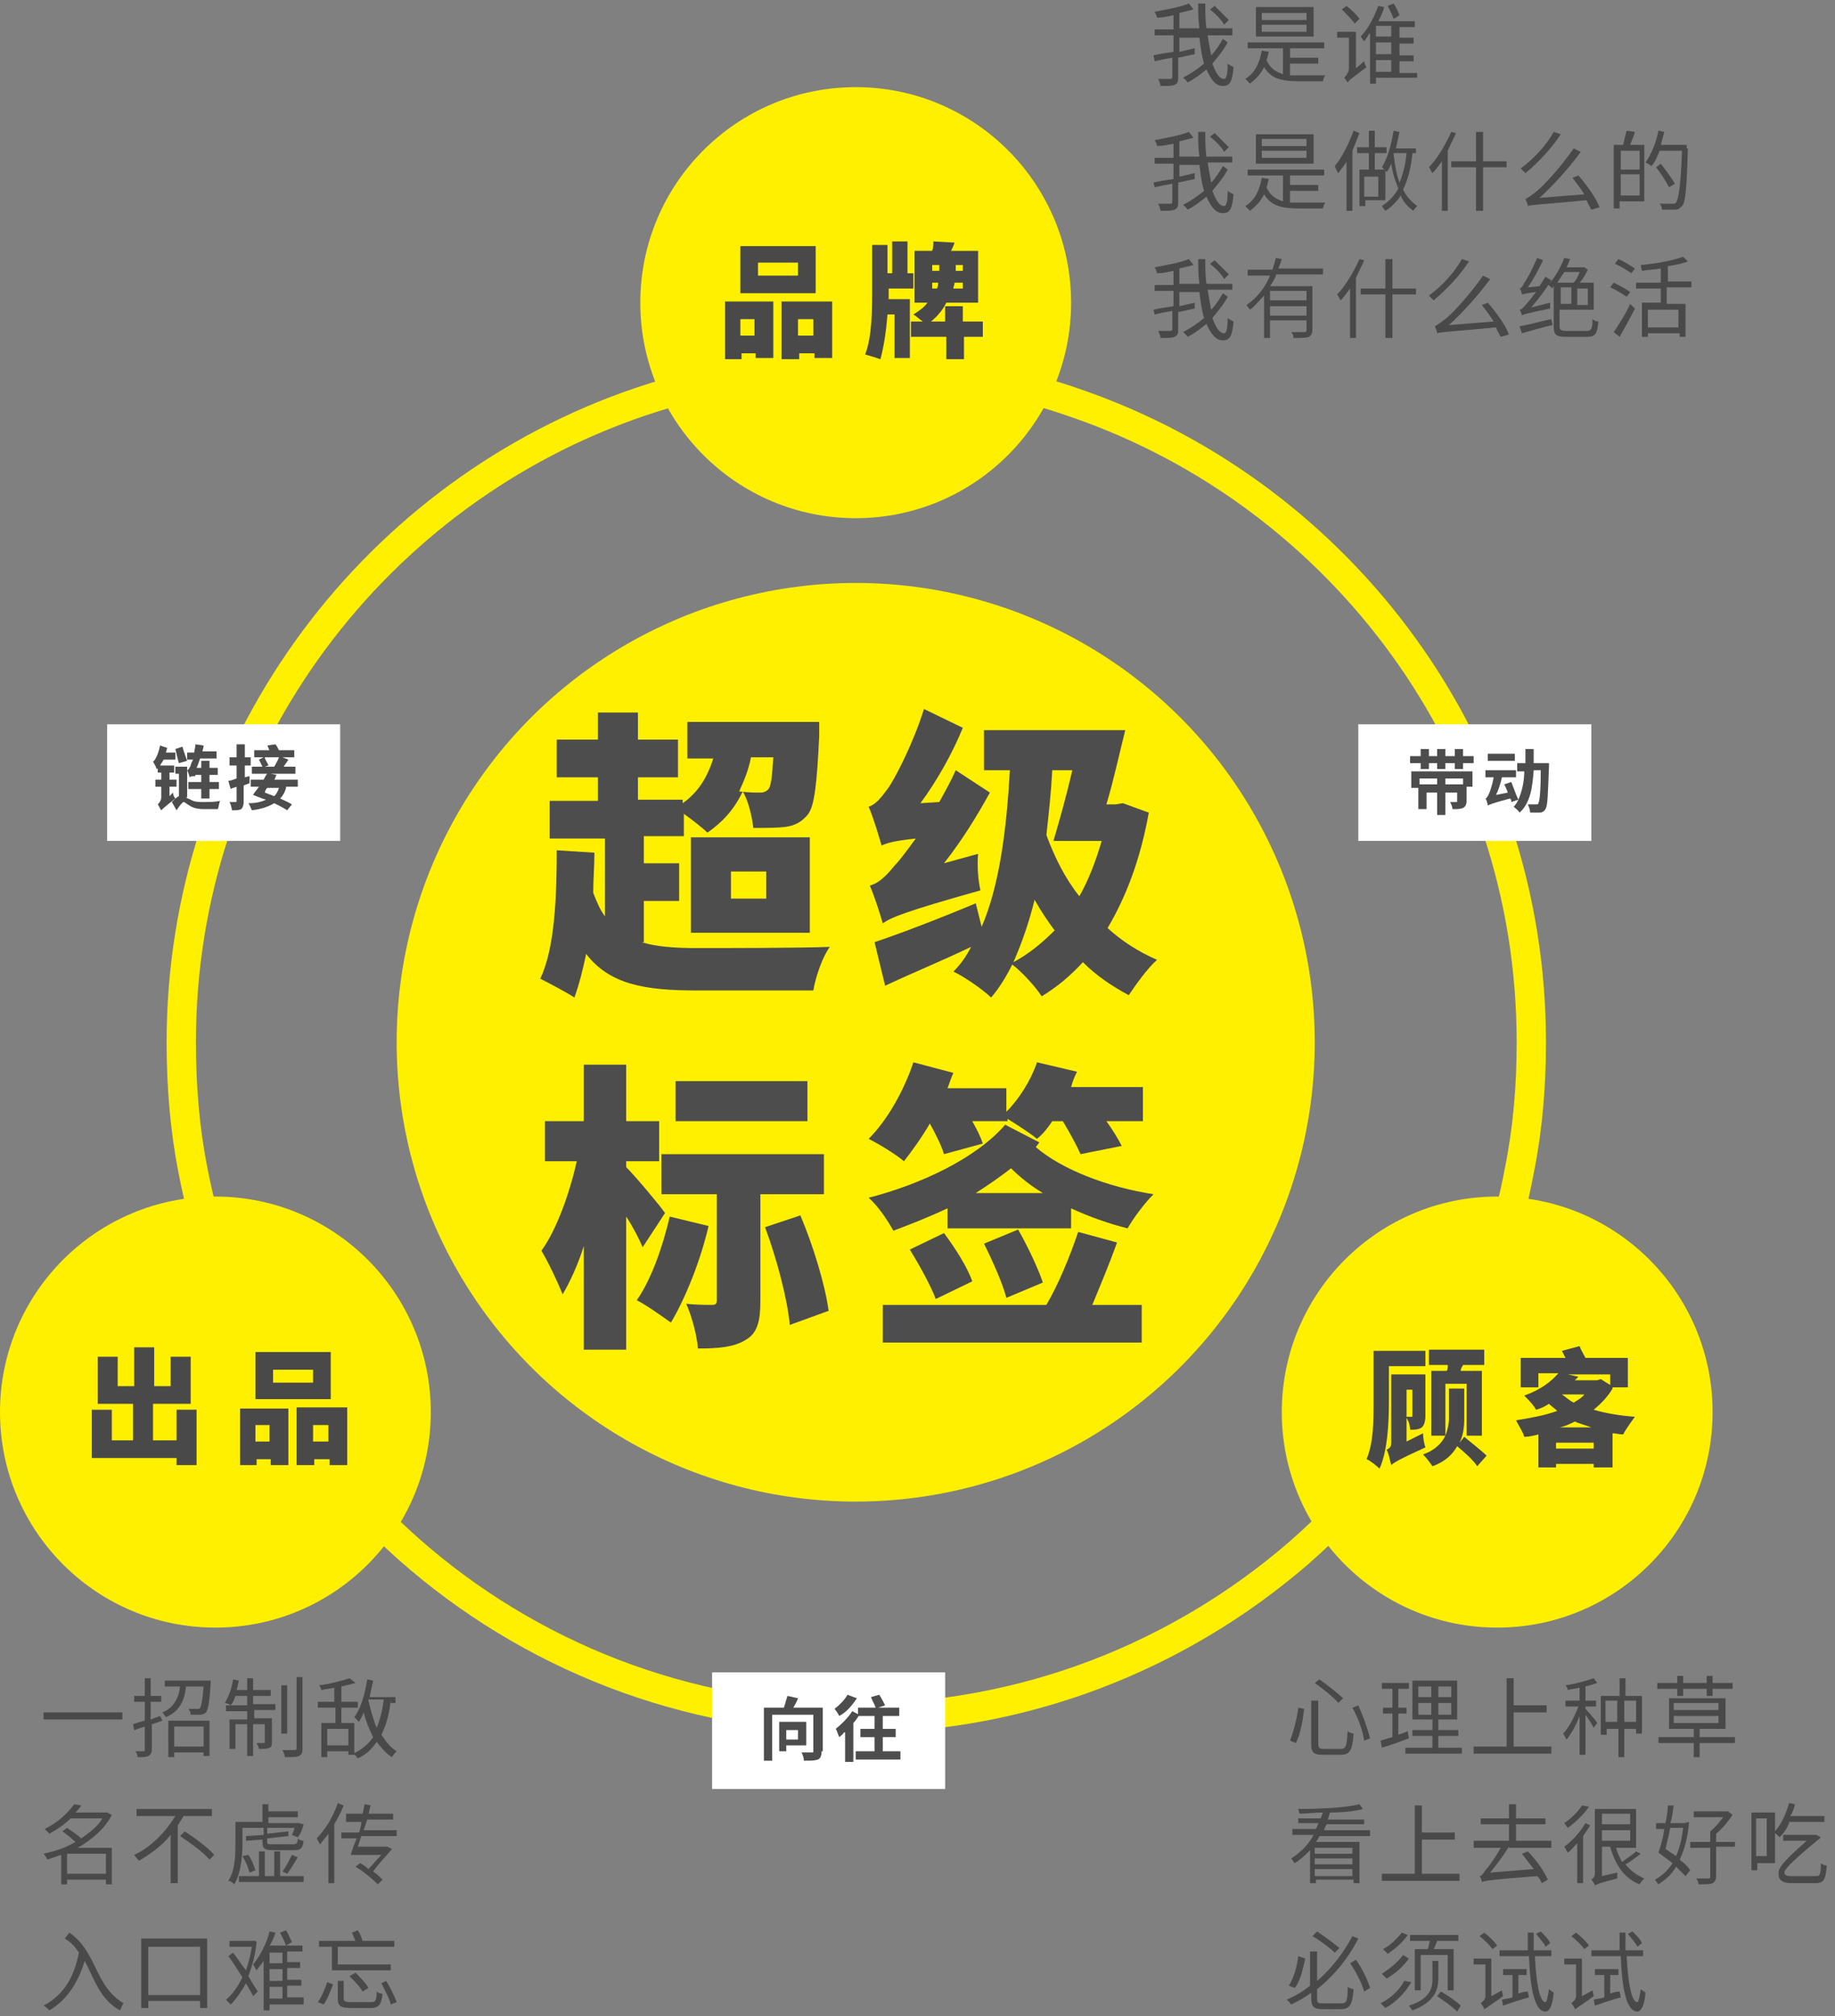 <?xml version="1.0" encoding="utf-8"?>
<!-- Generator: Adobe Illustrator 22.1.0, SVG Export Plug-In . SVG Version: 6.00 Build 0)  -->
<svg version="1.1" id="图层_1" xmlns="http://www.w3.org/2000/svg" xmlns:xlink="http://www.w3.org/1999/xlink" x="0px" y="0px"
	 viewBox="0 0 155.9 171.2" style="enable-background:new 0 0 155.9 171.2;" xml:space="preserve">
<rect x="0" y="0" width="155.9" height="171.2" fill="#808080" stroke="none"/>
<style type="text/css">
	.st0{fill:none;stroke:#565656;stroke-width:5.147;stroke-miterlimit:10;}
	.st1{fill:#565656;}
	.st2{fill:#DD5F0A;}
	.st3{fill:#FFF000;stroke:#DD5F0A;stroke-width:4.737;stroke-miterlimit:10;}
	.st4{fill:#FFF000;stroke:#FFF000;stroke-width:0.947;stroke-miterlimit:10;}
	.st5{fill:none;stroke:#E2E233;stroke-width:3.778;stroke-miterlimit:10;}
	.st6{fill:#E2E233;}
	.st7{fill:none;}
	.st8{fill:#FFF000;}
	.st9{fill:none;stroke:#595959;stroke-width:1.5;stroke-miterlimit:10;}
	.st10{opacity:0.3;}
	.st11{opacity:0.2;clip-path:url(#SVGID_2_);}
	.st12{fill:none;stroke:#919191;stroke-width:0.92;stroke-miterlimit:10;}
	.st13{fill:none;stroke:#919191;stroke-miterlimit:10;}
	.st14{fill:none;stroke:#2B2B2B;stroke-width:1.127;stroke-miterlimit:10;}
	.st15{fill:#EFEFEF;}
	.st16{fill:#4D4D4D;}
	.st17{fill:none;stroke:#2B2B2B;stroke-width:1.22;stroke-miterlimit:10;}
	.st18{fill:none;stroke:#BF552B;stroke-width:3.25;stroke-miterlimit:10;}
	.st19{fill:none;stroke:#FFF000;stroke-width:2.489;stroke-miterlimit:10;}
	.st20{fill:#FFFFFF;}
	.st21{fill:#494949;}
	.st22{clip-path:url(#SVGID_14_);}
	.st23{clip-path:url(#SVGID_16_);}
	.st24{clip-path:url(#SVGID_18_);}
	.st25{clip-path:url(#SVGID_20_);}
	.st26{clip-path:url(#SVGID_22_);}
	.st27{clip-path:url(#SVGID_24_);}
	.st28{fill:none;stroke:#BF552B;stroke-width:6.75;stroke-miterlimit:10;}
	.st29{fill:none;stroke:#FFF000;stroke-width:5.169;stroke-miterlimit:10;}
	.st30{fill:#3D3D3D;}
	.st31{opacity:0.2;clip-path:url(#SVGID_28_);}
	.st32{opacity:0.2;clip-path:url(#SVGID_30_);}
	.st33{clip-path:url(#SVGID_32_);}
	.st34{fill:none;stroke:#4D4D4D;stroke-width:10;stroke-miterlimit:10;}
	.st35{fill:none;stroke:#DD5F0A;stroke-width:1.5;stroke-miterlimit:10;}
	.st36{opacity:0.5;}
	.st37{fill:none;stroke:#DD5F0A;stroke-width:2;stroke-miterlimit:10;stroke-dasharray:2;}
	.st38{opacity:0.2;clip-path:url(#SVGID_46_);}
	.st39{clip-path:url(#SVGID_48_);}
	.st40{clip-path:url(#SVGID_50_);}
	.st41{clip-path:url(#SVGID_52_);}
	.st42{clip-path:url(#SVGID_54_);}
	.st43{clip-path:url(#SVGID_56_);}
	.st44{clip-path:url(#SVGID_58_);}
	.st45{clip-path:url(#SVGID_60_);}
</style>
<g id="箭头_7">
</g>
<g id="删除_-_灰色">
</g>
<g>
	<circle class="st8" cx="72.7" cy="88.5" r="39"/>
</g>
<g>
	<path class="st19" d="M21.4,114.1c-2.3-4.6-4-9.5-5-14.7c-0.7-3.5-1-7.2-1-10.9c0-24.8,15.8-46,37.9-54c6.1-2.2,12.6-3.4,19.5-3.4"
		/>
	<path class="st19" d="M123.8,114.7c-3.4,6.6-8,12.4-13.5,17.2c-10.1,8.7-23.2,14-37.6,14c-14.5,0-27.8-5.4-37.9-14.3
		c-3.4-3-6.5-6.5-9.1-10.2"/>
	<path class="st19" d="M72.7,31.1c6.6,0,13,1.1,18.9,3.2c22.4,7.8,38.5,29.1,38.5,54.2c0,3.7-0.3,7.3-1,10.8
		c-1,5.4-2.8,10.6-5.3,15.4"/>
</g>
<g>
	<circle class="st8" cx="72.7" cy="25.7" r="18.3"/>
</g>
<g>
	<path class="st21" d="M61.5,25.6h4.2v4.8h-1.5V30h-1.2v0.5h-1.4V25.6z M69.3,24.9h-6.4v-4h6.4V24.9z M62.9,27.1v1.4h1.2v-1.4H62.9z
		 M67.8,22.3h-3.4v1.1h3.4V22.3z M70.7,25.6v4.8h-1.5V30h-1.3v0.5h-1.5v-4.9H70.7z M69.1,28.5v-1.4h-1.3v1.4H69.1z"/>
	<path class="st21" d="M75.5,24.6c0,0.3,0,0.5,0,0.8h1.8v5H76v-3.7h-0.6c-0.1,1.3-0.3,2.7-0.6,3.8c-0.3-0.1-0.9-0.3-1.3-0.4
		c0.6-1.5,0.6-4,0.6-5.4v-3.9h1.3v2.4h0.4v-2.7h1.3v2.7h0.5v1.3h-2.1V24.6z M83.6,28.6h-1.7v1.9h-1.5v-1.9h-3v-1.3h1
		c-0.3-0.2-0.6-0.5-0.8-0.6c0.5-0.3,0.9-0.6,1.2-1h-1.1v-4.4h1.5c0.1-0.3,0.1-0.6,0.1-0.8l1.8,0.1c-0.1,0.3-0.2,0.5-0.3,0.7h2.3v4.4
		h-2.7c-0.3,0.6-0.7,1.1-1.3,1.6h1.2V26h1.5v1.3h1.7V28.6z M79.2,23h0.6v-0.1v-0.4h-0.6V23z M79.6,24.5c0.1-0.2,0.1-0.3,0.1-0.5
		h-0.5v0.5H79.6z M81.8,24h-0.7c0,0.2-0.1,0.3-0.1,0.5h0.8V24z M81.8,22.5h-0.6v0.5v0h0.6V22.5z"/>
</g>
<g>
	<g>
		<circle class="st8" cx="127.2" cy="119.9" r="18.3"/>
	</g>
	<g>
		<path class="st21" d="M118,119c0,1.7-0.1,4.2-0.8,5.7c-0.2-0.2-0.8-0.7-1.1-0.8c0.6-1.4,0.6-3.3,0.6-4.9v-4.3h4.4v1.3H118V119z
			 M120.9,121.7c0,0.4,0.1,0.9,0.2,1.2c-2.2,1-2.7,1.3-2.9,1.5c-0.1-0.3-0.2-1-0.4-1.3c0.2-0.1,0.4-0.2,0.4-0.6v-5.8h2.9v3.5
			c0,0.5-0.1,0.8-0.3,1c-0.3,0.2-0.6,0.2-1,0.2c0-0.3-0.1-0.7-0.3-1v2L120.9,121.7z M119.5,118v2.3h0.4c0.1,0,0.1,0,0.1-0.1V118
			H119.5z M124.4,122c0.6,0.5,1.5,1.2,1.9,1.6l-0.8,0.9c-0.3-0.5-1.1-1.2-1.7-1.7c-0.4,0.7-1,1.3-2.1,1.7c-0.2-0.3-0.5-0.7-0.8-1
			c1.1-0.4,1.6-1,1.9-1.6h-1.2v-5.5h1.3c0.1-0.1,0.1-0.3,0.1-0.5h-1.6v-1.3h4.7v1.3h-1.8c-0.1,0.2-0.2,0.3-0.2,0.5h1.8v5.5h-1.3
			v-4.4h-1.8v4.4c0.2-0.5,0.3-1,0.3-1.5v-2.5h1.3v2.6c0,0.7-0.1,1.4-0.4,2L124.4,122z"/>
		<path class="st21" d="M137,117.9c-0.4,0.7-1,1.3-1.6,1.8c1,0.3,2.2,0.5,3.5,0.6c-0.3,0.4-0.8,1.1-1,1.5c-0.3,0-0.6-0.1-0.9-0.1
			v2.9h-1.6v-0.3h-3.2v0.3h-1.5v-2.8c-0.4,0.1-0.8,0.2-1.2,0.2c-0.1-0.4-0.5-1-0.7-1.4c1.2-0.2,2.4-0.4,3.5-0.8
			c-0.2-0.2-0.5-0.4-0.7-0.6c-0.3,0.2-0.7,0.4-1.1,0.5c-0.2-0.4-0.7-0.9-1-1.2c1.4-0.5,2.3-1.2,2.9-1.9h-1.7v1.2h-1.5v-2.5h3.8
			c-0.1-0.2-0.2-0.4-0.3-0.6l1.5-0.4c0.1,0.3,0.3,0.6,0.5,1h3.6v2.5H137z M135.4,123v-0.5h-3.2v0.5H135.4z M135.2,121.2
			c-0.5-0.2-1-0.3-1.4-0.5c-0.4,0.2-0.8,0.4-1.3,0.5H135.2z M132.7,118.4c0.3,0.2,0.6,0.5,1,0.7c0.3-0.2,0.7-0.4,0.9-0.7
			L132.7,118.4L132.7,118.4z M133.2,116.7l0.9,0.2c-0.1,0.1-0.2,0.2-0.3,0.3h1.9l0.3-0.1l0.8,0.5v-0.9H133.2z"/>
	</g>
</g>
<g>
	<circle class="st8" cx="18.3" cy="119.9" r="18.3"/>
	<g>
		<path class="st21" d="M16.7,119.7v4.7H15v-0.6H7.8v-4.1h1.7v2.6h1.8v-3.1h-3v-4H10v2.5h1.4v-3.3h1.7v3.3h1.4v-2.5h1.7v4h-3.2v3.1
			H15v-2.6H16.7z"/>
		<path class="st21" d="M20.3,119.6h4.2v4.8h-1.5v-0.5h-1.2v0.5h-1.4V119.6z M28.1,118.8h-6.4v-4h6.4V118.8z M21.7,121v1.4h1.2V121
			H21.7z M26.6,116.3h-3.4v1.1h3.4V116.3z M29.5,119.6v4.8h-1.5v-0.5h-1.3v0.5h-1.5v-4.9H29.5z M27.9,122.5V121h-1.3v1.4H27.9z"/>
	</g>
</g>
<g>
	<rect x="60.5" y="142" class="st20" width="19.8" height="9.9"/>
	<g>
		<g>
			<path class="st16" d="M69.8,148.7c0,0.4-0.1,0.6-0.3,0.7c-0.3,0.1-0.6,0.1-1.2,0.1c0-0.2-0.1-0.5-0.2-0.7c0.3,0,0.7,0,0.9,0
				c0.1,0,0.1,0,0.1-0.1v-3.1h-3.5v3.9h-0.7V145h1.7c0.1-0.3,0.2-0.7,0.3-1l0.9,0.2c-0.1,0.3-0.3,0.6-0.4,0.8h2.5V148.7z
				 M66.8,148.3v0.4h-0.6v-2.5h2.3v2H66.8z M66.8,146.9v0.8h1v-0.8H66.8z"/>
			<path class="st16" d="M71.7,147.1c-0.1,0.2-0.3,0.3-0.4,0.4c-0.1-0.2-0.2-0.6-0.3-0.7c0.5-0.4,1.1-1,1.4-1.5l0.6,0.3
				c-0.1,0.2-0.3,0.5-0.5,0.7v3.3h-0.7V147.1z M72.8,144.2c-0.4,0.6-0.9,1.2-1.5,1.5c-0.1-0.2-0.3-0.5-0.4-0.6
				c0.4-0.3,0.9-0.8,1.1-1.2L72.8,144.2z M76.5,148.7v0.7h-3.8v-0.7h1.6v-1.2h-1.2v-0.7h1.2v-1.1h-1.4v-0.7h1.5
				c-0.1-0.3-0.3-0.6-0.4-0.9l0.7-0.2c0.2,0.3,0.4,0.7,0.5,0.9l-0.6,0.2h1.8v0.7H75v1.1h1.1v0.7H75v1.2H76.5z"/>
		</g>
	</g>
</g>
<g>
	<rect x="115.4" y="61.5" class="st20" width="19.8" height="9.9"/>
	<g>
		<g>
			<path class="st16" d="M125.2,64.2v0.6h-0.9v0.5h-0.7v-0.5h-0.8v0.5h-0.7v-0.5h-0.7v0.5h-0.7v-0.5h-0.9v-0.6h0.9v-0.6h0.7v0.6h0.7
				v-0.6h0.7v0.6h0.8v-0.6h0.7v0.6H125.2z M119.9,65.5h5.2v1.3h-0.5V68c0,0.3-0.1,0.5-0.3,0.6c-0.2,0.1-0.5,0.1-0.9,0.1
				c0-0.2-0.1-0.4-0.2-0.6c0.2,0,0.5,0,0.5,0c0.1,0,0.1,0,0.1-0.1v-0.7h-1v1.9h-0.7v-1.9h-0.9v1.4h-0.7v-1.8h-0.6V65.5z M120.6,66.1
				v0.5h1.5v-0.5H120.6z M124.3,66.1h-1.5v0.5h1.5V66.1z"/>
			<path class="st16" d="M131.6,64.8c0,0,0,0.2,0,0.3c-0.1,2.4-0.1,3.3-0.3,3.6c-0.1,0.2-0.3,0.3-0.5,0.3c-0.2,0-0.5,0-0.8,0
				c0-0.2-0.1-0.5-0.2-0.7c0.3,0,0.5,0,0.7,0c0.1,0,0.2,0,0.2-0.1c0.1-0.2,0.2-0.9,0.2-2.8h-0.6c-0.1,1.5-0.3,2.8-1.2,3.6
				c-0.1-0.2-0.4-0.4-0.5-0.5c0.2-0.2,0.3-0.4,0.4-0.6l-0.6,0.2c0-0.1,0-0.2-0.1-0.3c-1.5,0.4-1.7,0.5-1.9,0.6
				c0-0.1-0.1-0.5-0.2-0.6c0.1,0,0.2-0.2,0.3-0.4c0.1-0.2,0.3-0.8,0.4-1.4h-0.7v-0.6h2.6V66h-1.2c-0.1,0.5-0.3,1.1-0.5,1.5l1-0.2
				c-0.1-0.3-0.2-0.5-0.3-0.7l0.6-0.2c0.2,0.5,0.4,1.1,0.6,1.5c0.3-0.7,0.5-1.5,0.5-2.4h-0.6v-0.7h0.7c0-0.4,0-0.8,0-1.2h0.7
				c0,0.4,0,0.8,0,1.2H131.6z M128.7,64.6h-2.3V64h2.3V64.6z"/>
		</g>
	</g>
</g>
<g>
	<rect x="9.1" y="61.5" class="st20" width="19.8" height="9.9"/>
	<g>
		<g>
			<path class="st16" d="M14.7,67.3c0,0.2,0.1,0.4,0.2,0.5c-0.9,0.7-1.1,0.9-1.2,1l0,0c0,0,0,0,0,0c-0.1-0.1-0.2-0.4-0.3-0.5
				c0.1-0.1,0.3-0.3,0.3-0.6v-0.9h-0.5v-0.6h0.5v-0.6h-0.3v-0.4c0,0.1-0.1,0.1-0.1,0.1c0-0.1-0.2-0.5-0.3-0.6
				c0.3-0.3,0.5-0.9,0.6-1.4l0.6,0.2c0,0.1-0.1,0.3-0.1,0.4h0.8v0.6h-1c-0.1,0.2-0.2,0.3-0.3,0.5h1.2v0.6h-0.4v0.6h0.6v0.6h-0.6v0.8
				L14.7,67.3z M15.8,67.7c0.1,0.1,0.2,0.1,0.4,0.2c0.3,0.2,0.7,0.2,1.1,0.2c0.4,0,1,0,1.4-0.1c-0.1,0.2-0.1,0.5-0.2,0.7
				c-0.3,0-0.8,0-1.2,0c-0.5,0-0.9-0.1-1.2-0.3c-0.2-0.1-0.4-0.3-0.5-0.3c-0.1,0-0.4,0.4-0.6,0.7l-0.4-0.7c0.2-0.2,0.4-0.4,0.6-0.5
				v-1.9h-0.3v-0.6h1V67.7z M15.2,64.8c-0.1-0.3-0.2-0.8-0.3-1.2l0.6-0.2c0.1,0.4,0.3,0.9,0.4,1.2L15.2,64.8z M16.6,65.9
				c-0.2,0-0.4,0-0.5,0.1c0-0.1-0.1-0.4-0.2-0.6c0.1,0,0.2-0.2,0.3-0.4c0-0.1,0.1-0.3,0.2-0.5h-0.5v-0.6h0.6c0-0.2,0.1-0.4,0.1-0.7
				l0.7,0.1c0,0.2-0.1,0.4-0.1,0.5h1.2v0.6H17c-0.1,0.3-0.2,0.6-0.3,0.8h0.4v-0.6h0.7v0.6h0.7v0.6h-0.7v0.6h0.8v0.6h-0.8v0.8h-0.7
				v-0.8h-1.1v-0.6h1.1v-0.6H16.6z"/>
			<path class="st16" d="M21.2,66.5c-0.2,0.1-0.3,0.1-0.5,0.2v1.4c0,0.3-0.1,0.5-0.2,0.6c-0.2,0.1-0.4,0.1-0.8,0.1
				c0-0.2-0.1-0.5-0.2-0.7c0.2,0,0.4,0,0.5,0c0.1,0,0.1,0,0.1-0.1v-1.2c-0.2,0.1-0.4,0.1-0.5,0.2l-0.2-0.7c0.2,0,0.4-0.1,0.7-0.2
				v-1.1h-0.6v-0.7h0.6v-1.1h0.7v1.1h0.5v0.7h-0.5V66l0.4-0.1L21.2,66.5z M24.3,66.9c-0.1,0.4-0.3,0.7-0.5,0.9
				c0.4,0.2,0.7,0.3,1,0.5l-0.4,0.5c-0.3-0.2-0.7-0.4-1.1-0.6c-0.5,0.3-1.1,0.5-1.9,0.6c-0.1-0.2-0.2-0.5-0.3-0.6
				c0.6,0,1.1-0.1,1.5-0.3c-0.4-0.1-0.8-0.3-1.1-0.4c0.1-0.2,0.3-0.4,0.5-0.7h-0.7v-0.6h1.1c0.1-0.2,0.2-0.4,0.3-0.5h-1.3v-0.6h0.9
				c-0.1-0.2-0.2-0.4-0.3-0.6l0.4-0.2h-0.8v-0.6h1.3c-0.1-0.1-0.1-0.3-0.2-0.4l0.7-0.1c0.1,0.1,0.2,0.3,0.3,0.5h1.3v0.6h-1l0.5,0.2
				c-0.1,0.2-0.3,0.4-0.4,0.6h1v0.6h-2.1l0.5,0.1c-0.1,0.1-0.1,0.3-0.2,0.4h2v0.6H24.3z M22.5,64.4c0.1,0.2,0.3,0.5,0.3,0.6
				l-0.3,0.1h0.8c0.1-0.2,0.3-0.5,0.4-0.8H22.5z M22.7,66.9c-0.1,0.1-0.2,0.3-0.2,0.4c0.3,0.1,0.5,0.2,0.8,0.3
				c0.2-0.2,0.3-0.4,0.4-0.7H22.7z"/>
		</g>
	</g>
</g>
<g>
	<g>
		<path class="st16" d="M54.5,80c1.3,0.4,2.9,0.5,4.7,0.5c2.3,0,8.6,0,11.3-0.1c-0.6,0.8-1.2,2.5-1.4,3.7h-9.9
			c-4.4,0-7.4-0.5-9.4-3.1c-0.3,1.4-0.6,2.6-1,3.7c-0.6-0.4-2.1-1.2-2.9-1.6c1.2-2.5,1.4-6.7,1.4-10.9l3.2,0.2
			c0,1.2-0.1,2.3-0.1,3.4c0.3,0.8,0.6,1.5,1,2v-6.6h-4.7v-3.2h4.1V66h-3.5v-3.2h3.5v-2.3h3.4v2.3h3.4V66h-3.4v1.9h3.8v0.3
			c1.3-0.9,2.1-2.2,2.6-3.8h-2.2v-3.1h11.2c0,0,0,0.8,0,1.2c-0.2,4.1-0.4,6-1,6.7c-0.5,0.6-1.1,0.9-1.8,1c-0.7,0.1-1.7,0.1-2.8,0.1
			c-0.1-0.9-0.4-2.3-0.9-3.1c-0.7,1.5-1.7,2.6-3,3.5c-0.4-0.4-1.3-1.1-2-1.6v1.9h-3.4v2.3h3v3.2h-3V80z M58.7,71.1h10.1v8.1H58.7
			V71.1z M62.1,76.3h3V74h-3V76.3z M63.8,64.3c-0.2,1.1-0.6,2-1,2.9c0.8,0.1,1.4,0.1,1.8,0.1c0.3,0,0.5-0.1,0.7-0.3
			c0.2-0.3,0.3-1,0.4-2.7H63.8z"/>
		<path class="st16" d="M83.1,72.5c-0.1,0.9,0,2.3,0.2,3.1c-6.4,1.8-7.6,2.3-8.3,2.8c-0.2-0.7-0.7-2.3-1.1-3.2
			c0.7-0.2,1.3-0.7,2.1-1.7c0.4-0.4,1-1.2,1.8-2.3c-1.9,0.2-2.5,0.4-2.9,0.6c-0.2-0.7-0.7-2.4-1.1-3.3c0.6-0.2,1-0.7,1.6-1.5
			c0.6-0.8,2.2-3.9,3.1-6.8l3.3,1.6c-0.9,2.2-2.2,4.5-3.6,6.4l1.6-0.1c0.5-0.9,1-1.8,1.4-2.7l2.9,1.9c-1.1,2-2.4,4.1-3.9,6
			L83.1,72.5z M97.6,69c-0.7,3.9-1.9,7.1-3.5,9.8c1.2,1.1,2.6,2,4.2,2.7c-0.8,0.7-1.8,2.1-2.4,3c-1.5-0.8-2.8-1.7-3.9-2.8
			c-1.1,1.2-2.2,2.1-3.5,2.9c-0.5-0.8-1.7-2.1-2.5-2.7c-0.5,1-1.1,2-1.8,2.8c-0.6-0.6-2.3-1.8-3.2-2.2c0.6-0.6,1.1-1.3,1.5-2.1
			c-2.5,1.2-5.2,2.3-7.3,3.3L74.3,80c2.1-0.7,5.5-2,8.6-3.3l0.5,2c1.5-3.5,2.1-8.1,2.4-13.3h-2.2V62h12c-0.5,2-1,4.3-1.6,6.3h0.8
			l0.6-0.1L97.6,69z M89.6,79c-0.6-0.8-1.2-1.7-1.7-2.6c-0.5,2-1.1,3.7-1.8,5.3C87.4,81,88.5,80.1,89.6,79z M89.4,65.4
			c-0.1,1.9-0.3,3.7-0.5,5.5c0.7,1.9,1.6,3.7,2.8,5.2c0.8-1.4,1.4-3,1.9-4.7h-4.1c0.5-1.7,1.1-3.8,1.6-6H89.4z"/>
		<path class="st16" d="M54.6,105.9c-0.3-0.7-0.8-1.7-1.4-2.6v11.3h-3.6v-8.8c-0.5,1.6-1.2,3.1-1.8,4.1c-0.4-1-1.2-2.7-1.8-3.7
			c1.3-1.8,2.4-4.9,3-7.6h-2.7v-3.4h3.3v-4.8h3.6v4.8h2.8v3.4h-2.8v0.5c0.8,0.8,2.9,3.3,3.3,3.9L54.6,105.9z M60.2,104.1
			c-0.7,3-2,6.2-3.2,8.2c-0.7-0.5-2.1-1.5-2.9-1.9c1.2-1.7,2.2-4.5,2.8-7.1L60.2,104.1z M64.6,101.3v9.1c0,1.7-0.2,2.8-1.3,3.4
			c-1,0.6-2.3,0.7-4,0.7c-0.1-1.1-0.5-2.7-1-3.8c0.8,0.1,1.8,0.1,2.2,0.1c0.3,0,0.4-0.1,0.4-0.4v-9h-4.7v-3.4H70v3.4H64.6z
			 M68.6,95.2H57.4v-3.4h11.2V95.2z M68,103.2c1.1,2.6,2.1,5.9,2.4,8.1l-3.3,1.2c-0.2-2.2-1.1-5.6-2.1-8.3L68,103.2z"/>
		<path class="st16" d="M80.2,98c-0.2-0.7-0.7-1.7-1.2-2.6c-0.7,1.2-1.5,2.3-2.2,3.2c-0.7-0.6-2.2-1.5-3-1.9c1.6-1.6,3-4.1,3.8-6.5
			l3.4,0.9c-0.2,0.4-0.3,0.8-0.5,1.3h5v2c1.1-1.1,2.1-2.7,2.6-4.2l3.4,0.8c-0.2,0.4-0.4,0.9-0.5,1.3h6.1v2.9h-3.1
			c0.5,0.7,1,1.5,1.3,2.1L91.8,98c-0.3-0.7-0.9-1.8-1.5-2.8h-0.9c-0.4,0.6-0.8,1.1-1.3,1.5c-0.6-0.5-1.7-1.2-2.5-1.7v0.2h-3
			c0.4,0.7,0.7,1.3,0.9,1.9L80.2,98z M88,97.4c2.2,1.9,6.1,3.4,10,4c-0.7,0.7-1.7,2-2.2,2.9c-1.6-0.4-3.3-1-4.8-1.7v1.7H80.5v-1.7
			c-1.5,0.7-3,1.3-4.6,1.9c-0.5-0.9-1.3-2.1-2.1-2.8c4.3-1.1,9.1-3.3,11.6-6.2l2.9,1.5L88,97.4z M94.9,105.5
			c-0.6,1.7-1.4,3.6-2.1,5.3H97v3.2H75v-3.2h13.9c1-1.7,2-4.1,2.7-6.2L94.9,105.5z M80.2,104.7c0.9,1.2,2,2.9,2.4,4.1l-3.1,1.5
			c-0.4-1.1-1.4-2.9-2.2-4.2L80.2,104.7z M88.6,101.3c-1-0.6-1.9-1.3-2.7-2.1c-0.9,0.7-1.9,1.4-3,2.1H88.6z M86.5,104.4
			c0.8,1.4,1.7,3.3,2.1,4.5l-3.1,1.3c-0.3-1.2-1.2-3.2-1.9-4.6L86.5,104.4z"/>
	</g>
</g>
<g>
	<g>
		<path class="st21" d="M104.3,3.6c-0.3,0.6-0.8,1.2-1.3,1.8c0.3,0.8,0.6,1.3,1,1.3c0.2,0,0.3-0.4,0.3-1.3c0.1,0.1,0.3,0.2,0.5,0.3
			c-0.1,1.2-0.3,1.6-0.9,1.6c-0.6,0-1-0.5-1.4-1.4c-0.5,0.4-1,0.8-1.6,1.1c-0.1-0.1-0.2-0.3-0.4-0.4c0.6-0.3,1.2-0.7,1.8-1.2
			c-0.2-0.6-0.3-1.4-0.4-2.2h-1.7v1.2c0.4-0.1,0.9-0.2,1.3-0.3l0,0.5c-0.5,0.1-0.9,0.2-1.4,0.3v1.7c0,0.4-0.1,0.5-0.3,0.6
			c-0.2,0.1-0.6,0.1-1.2,0.1c0-0.1-0.1-0.4-0.2-0.6c0.5,0,0.9,0,1,0c0.1,0,0.2,0,0.2-0.2V4.9c-0.6,0.1-1.1,0.2-1.5,0.3L98,4.7
			c0.4-0.1,1-0.2,1.7-0.3V3h-1.6V2.5h1.6V1.3c-0.5,0.1-0.9,0.2-1.4,0.2c0-0.1-0.1-0.3-0.2-0.5c1-0.2,2.2-0.4,2.9-0.7l0.4,0.5
			c-0.4,0.1-0.8,0.2-1.2,0.3v1.3h1.7c-0.1-0.7-0.1-1.4-0.1-2.1h0.6c0,0.7,0,1.5,0.1,2.1h2.2V3h-2.1c0.1,0.6,0.2,1.2,0.3,1.7
			c0.4-0.4,0.7-0.9,1-1.4L104.3,3.6z M104,2.1c-0.2-0.4-0.7-0.9-1.2-1.3l0.4-0.3c0.4,0.4,0.9,0.9,1.2,1.2L104,2.1z"/>
		<path class="st21" d="M109.5,6.4c0.3,0,0.6,0,0.9,0c0.3,0,1.8,0,2.2,0c-0.1,0.1-0.2,0.4-0.2,0.5h-2c-1.5,0-2.4-0.2-3-1.2
			c-0.3,0.6-0.7,1-1.2,1.4c-0.1-0.1-0.3-0.3-0.4-0.4c0.8-0.5,1.2-1.3,1.4-2.4l0.6,0.1c-0.1,0.3-0.1,0.5-0.2,0.7
			c0.3,0.7,0.8,1,1.4,1.2V4.1h-3V3.6h6.5v0.5h-2.9v0.8h2.4v0.5h-2.4V6.4z M111.6,3.1h-4.9V0.6h4.9V3.1z M111,1.1h-3.8v0.6h3.8V1.1z
			 M111,2.1h-3.8v0.6h3.8V2.1z"/>
		<path class="st21" d="M115.9,5.2c0,0.1,0.1,0.4,0.2,0.5c-1.3,1-1.5,1.1-1.6,1.3c-0.1-0.1-0.2-0.3-0.3-0.4c0.1-0.1,0.4-0.4,0.4-0.8
			V3.2h-1V2.7h1.6v3.1L115.9,5.2z M115.1,2c-0.2-0.3-0.7-0.8-1.1-1.2l0.4-0.3c0.4,0.3,0.9,0.8,1.1,1.1L115.1,2z M120.3,6.6h-3.4v0.5
			h-0.5V2.8c-0.2,0.2-0.3,0.5-0.5,0.7c-0.1-0.1-0.2-0.3-0.3-0.4c0.7-0.7,1.2-1.8,1.5-2.6l0.5,0.1c-0.1,0.4-0.3,0.8-0.5,1.2h3.1v0.5
			h-1.3v0.9h1.2v0.5h-1.2v1h1.2v0.5h-1.2v1h1.5V6.6z M118.2,2.2h-1.3v0.9h1.3V2.2z M118.2,3.6h-1.3v1h1.3V3.6z M116.9,6.1h1.3v-1
			h-1.3V6.1z M118.4,1.6c-0.1-0.3-0.3-0.7-0.5-1.1l0.5-0.2c0.2,0.3,0.4,0.7,0.5,1L118.4,1.6z"/>
		<path class="st21" d="M104.3,14.4c-0.3,0.6-0.8,1.2-1.3,1.8c0.3,0.8,0.6,1.3,1,1.3c0.2,0,0.3-0.4,0.3-1.3c0.1,0.1,0.3,0.2,0.5,0.3
			c-0.1,1.2-0.3,1.6-0.9,1.6c-0.6,0-1-0.5-1.4-1.4c-0.5,0.4-1,0.8-1.6,1.1c-0.1-0.1-0.2-0.3-0.4-0.4c0.6-0.3,1.2-0.7,1.8-1.2
			c-0.2-0.6-0.3-1.4-0.4-2.2h-1.7V15c0.4-0.1,0.9-0.2,1.3-0.3l0,0.5c-0.5,0.1-0.9,0.2-1.4,0.3v1.7c0,0.4-0.1,0.5-0.3,0.6
			c-0.2,0.1-0.6,0.1-1.2,0.1c0-0.1-0.1-0.4-0.2-0.6c0.5,0,0.9,0,1,0c0.1,0,0.2,0,0.2-0.2v-1.5c-0.6,0.1-1.1,0.2-1.5,0.3L98,15.5
			c0.4-0.1,1-0.2,1.7-0.3v-1.3h-1.6v-0.5h1.6v-1.2c-0.5,0.1-0.9,0.2-1.4,0.2c0-0.1-0.1-0.3-0.2-0.5c1-0.2,2.2-0.4,2.9-0.7l0.4,0.5
			c-0.4,0.1-0.8,0.2-1.2,0.3v1.3h1.7c-0.1-0.7-0.1-1.4-0.1-2.1h0.6c0,0.7,0,1.5,0.1,2.1h2.2v0.5h-2.1c0.1,0.6,0.2,1.2,0.3,1.7
			c0.4-0.4,0.7-0.9,1-1.4L104.3,14.4z M104,12.9c-0.2-0.4-0.7-0.9-1.2-1.3l0.4-0.3c0.4,0.4,0.9,0.9,1.2,1.2L104,12.9z"/>
		<path class="st21" d="M109.5,17.2c0.3,0,0.6,0,0.9,0c0.3,0,1.8,0,2.2,0c-0.1,0.1-0.2,0.4-0.2,0.5h-2c-1.5,0-2.4-0.2-3-1.2
			c-0.3,0.6-0.7,1-1.2,1.4c-0.1-0.1-0.3-0.3-0.4-0.4c0.8-0.5,1.2-1.3,1.4-2.4l0.6,0.1c-0.1,0.3-0.1,0.5-0.2,0.7
			c0.3,0.7,0.8,1,1.4,1.2v-2.2h-3v-0.5h6.5v0.5h-2.9v0.8h2.4v0.5h-2.4V17.2z M111.6,13.9h-4.9v-2.5h4.9V13.9z M111,11.8h-3.8v0.6
			h3.8V11.8z M111,12.8h-3.8v0.6h3.8V12.8z"/>
		<path class="st21" d="M115.5,11.3c-0.2,0.5-0.4,1-0.6,1.5v5.1h-0.5v-4.2c-0.2,0.4-0.5,0.7-0.7,1c-0.1-0.1-0.2-0.4-0.3-0.6
			c0.6-0.7,1.2-1.9,1.6-3L115.5,11.3z M120,13c-0.1,1.2-0.4,2.3-0.8,3.1c0.3,0.6,0.7,1,1.2,1.4c-0.1,0.1-0.3,0.3-0.3,0.4
			c-0.5-0.3-0.9-0.8-1.1-1.3c-0.3,0.5-0.8,1-1.3,1.3c-0.1-0.1-0.2-0.3-0.3-0.4c0.6-0.4,1.1-0.9,1.4-1.5c-0.3-0.7-0.5-1.4-0.6-2.1
			c-0.1,0.2-0.2,0.5-0.4,0.7c0,0-0.1-0.1-0.1-0.2v2.6h-1.7v0.5h-0.5v-3.1h0.8v-1.4h-1v-0.5h1v-1.4h0.5v1.4h1v0.5h-1v1.4h0.8
			c-0.1-0.1-0.1-0.2-0.2-0.2c0.5-0.8,0.8-1.9,1-3.1l0.5,0.1c-0.1,0.5-0.2,0.9-0.3,1.4h1.7V13H120z M117.1,15h-1.2v1.7h1.2V15z
			 M118.4,13c0,0.1,0,0.1,0,0.1c0.1,0.8,0.2,1.6,0.5,2.4c0.3-0.7,0.5-1.5,0.6-2.5H118.4z"/>
		<path class="st21" d="M123.7,11.3c-0.2,0.5-0.5,1-0.7,1.5v5.1h-0.5v-4.2c-0.3,0.4-0.5,0.7-0.8,1c-0.1-0.1-0.2-0.4-0.3-0.5
			c0.7-0.7,1.4-1.9,1.9-3L123.7,11.3z M128,14.2h-2v3.7h-0.6v-3.7h-2.1v-0.5h2.1v-2.5h0.6v2.5h2V14.2z"/>
		<path class="st21" d="M132.6,11.4c-0.7,1.1-1.9,2.4-3,3.3c-0.1-0.1-0.3-0.3-0.4-0.4c1.1-0.8,2.2-2,2.8-3.1L132.6,11.4z
			 M135.2,17.8c-0.1-0.2-0.3-0.5-0.4-0.8c-4.3,0.4-4.8,0.4-5,0.5c0-0.1-0.1-0.4-0.2-0.6c0.2-0.1,0.5-0.3,1-0.7c0.5-0.4,2-2,3.1-3.6
			l0.6,0.3c-1.1,1.5-2.4,2.9-3.5,3.9l3.8-0.3c-0.3-0.5-0.7-1-1-1.4l0.5-0.2c0.7,0.8,1.5,1.9,1.8,2.7L135.2,17.8z"/>
		<path class="st21" d="M138.9,11.2c-0.1,0.4-0.3,0.8-0.4,1.1h1.2v4.8h-2.1v0.6h-0.5v-5.4h0.8c0.1-0.4,0.2-0.9,0.3-1.2L138.9,11.2z
			 M139.3,12.8h-1.6v1.6h1.6V12.8z M139.3,16.6v-1.8h-1.6v1.8H139.3z M143.4,12.6c-0.1,3.4-0.2,4.6-0.5,4.9
			c-0.2,0.2-0.3,0.3-0.6,0.3c-0.3,0-0.7,0-1.1,0c0-0.2-0.1-0.4-0.2-0.5c0.5,0,0.9,0,1.1,0c0.1,0,0.2,0,0.3-0.1
			c0.2-0.3,0.4-1.4,0.5-4.4H141c-0.2,0.5-0.4,1-0.7,1.3c-0.1-0.1-0.3-0.2-0.5-0.3c0.5-0.7,0.9-1.7,1.1-2.7l0.5,0.1
			c-0.1,0.4-0.2,0.7-0.3,1.1h2.2V12.6z M141.8,15.9c-0.2-0.4-0.7-1.2-1.1-1.7l0.4-0.3c0.4,0.5,0.9,1.2,1.2,1.7L141.8,15.9z"/>
		<path class="st21" d="M104.3,25.2c-0.3,0.6-0.8,1.2-1.3,1.8c0.3,0.8,0.6,1.3,1,1.3c0.2,0,0.3-0.4,0.3-1.3c0.1,0.1,0.3,0.2,0.5,0.3
			c-0.1,1.2-0.3,1.6-0.9,1.6c-0.6,0-1-0.5-1.4-1.4c-0.5,0.4-1,0.8-1.6,1.1c-0.1-0.1-0.2-0.3-0.4-0.4c0.6-0.3,1.2-0.7,1.8-1.2
			c-0.2-0.6-0.3-1.4-0.4-2.2h-1.7v1.2c0.4-0.1,0.9-0.2,1.3-0.3l0,0.5c-0.5,0.1-0.9,0.2-1.4,0.3V28c0,0.4-0.1,0.5-0.3,0.6
			c-0.2,0.1-0.6,0.1-1.2,0.1c0-0.1-0.1-0.4-0.2-0.6c0.5,0,0.9,0,1,0c0.1,0,0.2,0,0.2-0.2v-1.5c-0.6,0.1-1.1,0.2-1.5,0.3L98,26.3
			c0.4-0.1,1-0.2,1.7-0.3v-1.3h-1.6v-0.5h1.6v-1.2c-0.5,0.1-0.9,0.2-1.4,0.2c0-0.1-0.1-0.3-0.2-0.5c1-0.2,2.2-0.4,2.9-0.7l0.4,0.5
			c-0.4,0.1-0.8,0.2-1.2,0.3v1.3h1.7c-0.1-0.7-0.1-1.4-0.1-2.1h0.6c0,0.7,0,1.5,0.1,2.1h2.2v0.5h-2.1c0.1,0.6,0.2,1.2,0.3,1.7
			c0.4-0.4,0.7-0.9,1-1.4L104.3,25.2z M104,23.7c-0.2-0.4-0.7-0.9-1.2-1.3l0.4-0.3c0.4,0.4,0.9,0.9,1.2,1.2L104,23.7z"/>
		<path class="st21" d="M108.4,23.4c-0.1,0.3-0.3,0.6-0.5,0.9h3.6V28c0,0.3-0.1,0.5-0.3,0.6c-0.2,0.1-0.7,0.1-1.3,0.1
			c0-0.2-0.1-0.4-0.2-0.5c0.5,0,0.9,0,1.1,0c0.1,0,0.2,0,0.2-0.2v-0.8h-3.1v1.5h-0.5v-3.6c-0.4,0.4-0.8,0.9-1.2,1.2
			c-0.1-0.1-0.2-0.3-0.3-0.4c0.9-0.6,1.6-1.5,2-2.5h-1.9v-0.5h2.1c0.1-0.3,0.2-0.6,0.3-1l0.5,0.1c-0.1,0.3-0.2,0.6-0.3,0.8h3.8v0.5
			H108.4z M111,24.7h-3.1v0.8h3.1V24.7z M111,26.8V26h-3.1v0.8H111z"/>
		<path class="st21" d="M115.9,22.1c-0.2,0.5-0.5,1-0.7,1.5v5.1h-0.5v-4.2c-0.3,0.4-0.5,0.7-0.8,1c-0.1-0.1-0.2-0.4-0.3-0.5
			c0.7-0.7,1.4-1.9,1.9-3L115.9,22.1z M120.3,25h-2v3.7h-0.6V25h-2.1v-0.5h2.1V22h0.6v2.5h2V25z"/>
		<path class="st21" d="M124.8,22.2c-0.7,1.1-1.9,2.4-3,3.3c-0.1-0.1-0.3-0.3-0.4-0.4c1.1-0.8,2.2-2,2.8-3.1L124.8,22.2z
			 M127.5,28.6c-0.1-0.2-0.3-0.5-0.4-0.8c-4.3,0.4-4.8,0.4-5,0.5c0-0.1-0.1-0.4-0.2-0.6c0.2-0.1,0.5-0.3,1-0.7c0.5-0.4,2-2,3.1-3.6
			l0.6,0.3c-1.1,1.5-2.4,2.9-3.5,3.9l3.8-0.3c-0.3-0.5-0.7-1-1-1.4l0.5-0.2c0.7,0.8,1.5,1.9,1.8,2.7L127.5,28.6z"/>
		<path class="st21" d="M131.7,25.7c0,0.1,0,0.4,0,0.5c-2,0.4-2.3,0.5-2.4,0.6c0-0.1-0.1-0.4-0.2-0.5c0.2,0,0.3-0.2,0.6-0.5
			c0.1-0.1,0.4-0.5,0.8-1c-0.9,0.1-1.1,0.2-1.2,0.2c0-0.1-0.1-0.4-0.2-0.5c0.1,0,0.3-0.2,0.4-0.5c0.2-0.2,0.7-1.2,1.1-2.1l0.5,0.2
			c-0.4,0.8-0.8,1.6-1.3,2.3l1-0.1c0.2-0.3,0.3-0.5,0.5-0.8l0.5,0.3c-0.5,0.8-1.1,1.6-1.7,2.3L131.7,25.7z M129.1,27.7
			c0.7-0.1,1.7-0.4,2.7-0.6l0.1,0.5c-0.9,0.2-1.9,0.5-2.6,0.7L129.1,27.7z M134.8,28.1c0.4,0,0.5-0.2,0.5-1c0.1,0.1,0.3,0.2,0.5,0.2
			c-0.1,1-0.2,1.3-1,1.3h-1.8c-0.8,0-1-0.2-1-0.9v-3.4c-0.1,0.1-0.1,0.1-0.1,0.2c-0.1-0.1-0.3-0.3-0.4-0.3c0.6-0.6,1.1-1.5,1.4-2.3
			l0.5,0.1c-0.1,0.2-0.2,0.5-0.3,0.7h1.4l0.1,0l0.3,0.2c-0.2,0.4-0.4,0.8-0.7,1.1h1.2v2.3h-2.9v1.4c0,0.3,0.1,0.4,0.6,0.4H134.8z
			 M132.9,23.1c-0.2,0.3-0.4,0.6-0.6,0.9h1.4l0,0c0.2-0.2,0.4-0.6,0.5-0.9H132.9z M132.6,25.8h0.9v-1.4h-0.9V25.8z M134.9,24.5H134
			v1.4h0.9V24.5z"/>
		<path class="st21" d="M138.2,25.2c-0.3-0.2-0.9-0.6-1.4-0.8l0.3-0.4c0.4,0.2,1,0.5,1.4,0.8L138.2,25.2z M137.1,28.2
			c0.4-0.6,1-1.5,1.4-2.4l0.4,0.4c-0.4,0.8-0.9,1.7-1.3,2.4L137.1,28.2z M138.6,23.2c-0.3-0.2-0.9-0.6-1.4-0.8l0.3-0.4
			c0.5,0.2,1.1,0.6,1.4,0.8L138.6,23.2z M141.6,24.6v1.2h1.6v2.8h-0.5v-0.3H140v0.3h-0.5v-2.9h1.6v-1.2h-2.1v-0.5h2.1v-1.2
			c-0.5,0.1-1.1,0.1-1.6,0.2c0-0.1-0.1-0.3-0.1-0.5c1.3-0.1,2.8-0.4,3.6-0.7l0.4,0.4c-0.5,0.2-1.1,0.3-1.7,0.4v1.3h2v0.5H141.6z
			 M142.6,26.3H140v1.5h2.6V26.3z"/>
	</g>
</g>
<g>
	<g>
		<path class="st21" d="M110.8,145.1c-0.1,0.9-0.3,2.1-0.7,2.9l-0.5-0.2c0.3-0.8,0.6-1.9,0.7-2.8L110.8,145.1z M112,144.4v3.7
			c0,0.3,0.1,0.4,0.5,0.4h1.4c0.5,0,0.5-0.3,0.6-1.5c0.1,0.1,0.4,0.2,0.5,0.2c-0.1,1.4-0.3,1.8-1.1,1.8h-1.5c-0.8,0-1-0.2-1-0.9
			v-3.7H112z M112.1,142.6c0.7,0.5,1.6,1.2,2,1.6l-0.4,0.4c-0.4-0.5-1.3-1.2-2-1.7L112.1,142.6z M115.4,144.8c0.4,0.9,0.8,2,1,2.8
			l-0.5,0.2c-0.1-0.8-0.5-1.9-1-2.8L115.4,144.8z"/>
		<path class="st21" d="M119.7,147.6c-0.8,0.3-1.6,0.6-2.3,0.8l-0.1-0.6c0.3-0.1,0.6-0.2,1-0.3v-2h-0.8V145h0.8v-1.6h-0.9v-0.5h2.3
			v0.5h-0.9v1.6h0.7v0.5h-0.7v1.8l0.8-0.3L119.7,147.6z M124.2,148.4v0.5h-4.8v-0.5h2.3v-1h-1.7v-0.5h1.7V146H120v-3.3h3.8v3.3h-1.6
			v0.9h1.7v0.5h-1.7v1H124.2z M120.5,144.1h1.1v-0.9h-1.1V144.1z M120.5,145.6h1.1v-1h-1.1V145.6z M123.3,143.2h-1.1v0.9h1.1V143.2z
			 M123.3,144.6h-1.1v1h1.1V144.6z"/>
		<path class="st21" d="M131.8,148.3v0.6h-6.6v-0.6h2.8v-5.8h0.6v2.3h2.8v0.6h-2.8v2.9H131.8z"/>
		<path class="st21" d="M134.7,145.1c0.2,0.2,0.9,1,1,1.2l-0.3,0.4c-0.1-0.2-0.4-0.7-0.7-1.1v3.4h-0.5v-3.3c-0.3,0.8-0.7,1.5-1.1,2
			c-0.1-0.1-0.2-0.4-0.3-0.5c0.5-0.5,1-1.5,1.3-2.3h-1.1v-0.5h1.2v-1.1c-0.3,0.1-0.7,0.1-1,0.2c0-0.1-0.1-0.3-0.2-0.4
			c0.8-0.1,1.8-0.4,2.4-0.6l0.3,0.4c-0.3,0.1-0.6,0.2-1,0.3v1.2h0.9v0.5h-0.9V145.1z M139.5,143.9v3.3H139v-0.4h-1v2.4h-0.5v-2.4h-1
			v0.5h-0.5v-3.3h1.6v-1.5h0.5v1.5H139.5z M137.4,146.2v-1.8h-1v1.8H137.4z M139,146.2v-1.8h-1v1.8H139z"/>
		<path class="st21" d="M147.4,148h-3v1.2h-0.5V148h-3v-0.5h3v-0.7h-2.1v-2.6h4.8v2.6h-2.2v0.7h3V148z M142.5,143.4h-1.7v-0.5h1.7
			v-0.6h0.5v0.6h2v-0.6h0.5v0.6h1.7v0.5h-1.7v0.6h-0.5v-0.6h-2v0.6h-0.5V143.4z M142.2,145.2h3.8v-0.6h-3.8V145.2z M142.2,146.3h3.8
			v-0.6h-3.8V146.3z"/>
		<path class="st21" d="M112.1,155.9c-0.1,0.2-0.2,0.4-0.3,0.5h3.7v3.5h-0.5v-0.3h-3.2v0.3h-0.5v-2.8c-0.4,0.4-0.8,0.8-1.3,1.1
			c-0.1-0.1-0.2-0.3-0.3-0.4c0.8-0.5,1.5-1.2,1.9-2h-1.8v-0.5h2c0.1-0.2,0.2-0.4,0.2-0.5h-1.7v-0.4h1.9c0.1-0.2,0.1-0.3,0.2-0.5
			c-0.7,0-1.4,0.1-2,0.1c0-0.1-0.1-0.3-0.1-0.4c1.8,0,4-0.1,5.2-0.4l0.3,0.4c-0.7,0.2-1.8,0.3-2.8,0.3c-0.1,0.2-0.1,0.4-0.2,0.6h3.1
			v0.4h-3.2c-0.1,0.2-0.2,0.4-0.2,0.5h3.9v0.5H112.1z M114.9,156.9h-3.2v0.5h3.2V156.9z M114.9,157.8h-3.2v0.5h3.2V157.8z
			 M114.9,159.3v-0.6h-3.2v0.6H114.9z"/>
		<path class="st21" d="M124,159.1v0.6h-6.6v-0.6h2.8v-5.8h0.6v2.3h2.8v0.6h-2.8v2.9H124z"/>
		<path class="st21" d="M128.2,156.8c-0.5,0.8-1.1,1.6-1.6,2.2l3.7-0.3c-0.3-0.4-0.7-0.9-1-1.3l0.5-0.2c0.7,0.7,1.4,1.7,1.7,2.4
			l-0.5,0.3c-0.1-0.2-0.2-0.4-0.4-0.6c-4,0.3-4.4,0.4-4.7,0.5c0-0.1-0.1-0.4-0.2-0.5c0.2,0,0.3-0.2,0.5-0.5c0.2-0.2,0.8-1,1.3-1.9
			h-2.3v-0.6h3v-1.4h-2.4v-0.5h2.4v-1.2h0.6v1.2h2.5v0.5h-2.5v1.4h3v0.6H128.2z"/>
		<path class="st21" d="M135.1,155c-0.2,0.3-0.4,0.6-0.6,0.9v4h-0.5v-3.4c-0.3,0.3-0.5,0.6-0.8,0.8c-0.1-0.1-0.2-0.4-0.3-0.5
			c0.7-0.5,1.4-1.3,1.8-2L135.1,155z M135,153.4c-0.4,0.6-1.1,1.3-1.8,1.8c-0.1-0.1-0.2-0.3-0.3-0.4c0.6-0.4,1.2-1,1.5-1.5
			L135,153.4z M139.4,157.4c-0.4,0.3-0.9,0.7-1.3,0.9c0.4,0.5,0.9,0.9,1.6,1.2c-0.1,0.1-0.3,0.3-0.4,0.5c-1.3-0.5-2.1-1.7-2.5-3.2
			h-0.7v2.5l1.3-0.3c0,0.2,0,0.4,0,0.5c-1.5,0.4-1.8,0.5-1.9,0.6c0-0.1-0.2-0.4-0.3-0.5c0.1-0.1,0.3-0.2,0.3-0.5v-5.5h3.5v3.3h-1.7
			c0.1,0.4,0.3,0.8,0.5,1.2c0.4-0.3,0.9-0.6,1.2-0.9L139.4,157.4z M136.1,154v0.9h2.4V154H136.1z M136.1,156.3h2.4v-0.9h-2.4V156.3z
			"/>
		<path class="st21" d="M143.5,154.7c-0.1,1.3-0.4,2.4-0.8,3.2c0.4,0.3,0.7,0.6,0.9,0.9l-0.4,0.5c-0.2-0.2-0.5-0.5-0.8-0.8
			c-0.4,0.7-0.9,1.1-1.5,1.5c-0.1-0.1-0.2-0.3-0.3-0.4c0.6-0.3,1.1-0.8,1.5-1.4c-0.4-0.3-0.8-0.6-1.2-0.9c0.2-0.5,0.4-1.3,0.5-2
			h-0.7v-0.5h0.8c0.1-0.5,0.2-1.1,0.2-1.5l0.5,0c-0.1,0.5-0.1,1-0.3,1.5h1.1l0.1,0L143.5,154.7z M141.9,155.2
			c-0.1,0.6-0.3,1.3-0.4,1.8c0.3,0.2,0.6,0.4,0.9,0.6c0.3-0.7,0.5-1.5,0.6-2.4H141.9z M147.4,156.8h-1.6v2.5c0,0.3-0.1,0.5-0.3,0.6
			c-0.2,0.1-0.6,0.1-1.2,0.1c0-0.2-0.1-0.4-0.2-0.5c0.4,0,0.8,0,1,0c0.1,0,0.2,0,0.2-0.1v-2.5h-1.7v-0.5h1.7v-0.9
			c0.4-0.3,0.8-0.8,1.1-1.2h-2.5v-0.5h2.8l0.1,0l0.4,0.3c-0.4,0.6-0.9,1.2-1.4,1.6v0.7h1.6V156.8z"/>
		<path class="st21" d="M150.7,158.2h-1.4v0.6h-0.5v-4.9h2V158.2z M149.2,154.4v3.2h0.9v-3.2H149.2z M152,154.8
			c-0.2,0.5-0.5,0.9-0.8,1.2c-0.1-0.1-0.3-0.3-0.5-0.4c0.6-0.6,1-1.5,1.3-2.5l0.5,0.1c-0.1,0.4-0.2,0.7-0.4,1h2.9v0.5H152z
			 M154.3,159.3c0.3,0,0.4-0.1,0.4-1.1c0.1,0.1,0.3,0.2,0.5,0.2c-0.1,1.3-0.3,1.5-1,1.5h-2c-0.8,0-1.1-0.3-1.1-0.8
			c0-0.4,0.1-0.8,2.4-2.8h-2v-0.5h2.7l0.1,0l0.4,0.2c0,0-0.1,0.1-0.1,0.1c-2.8,2.3-3,2.7-3,2.9c0,0.2,0.2,0.3,0.5,0.3H154.3z"/>
		<path class="st21" d="M110.9,166.3c-0.2,0.8-0.4,1.9-0.9,2.5l-0.5-0.2c0.4-0.6,0.7-1.6,0.8-2.5L110.9,166.3z M114,170.1
			c0.4,0,0.5-0.2,0.5-1.4c0.1,0.1,0.4,0.2,0.5,0.2c-0.1,1.3-0.3,1.7-1.1,1.7h-1.5c-0.8,0-1-0.2-1-1v-0.4c-0.5,0.4-1.1,0.7-1.7,1
			c-0.1-0.1-0.2-0.3-0.4-0.4c0.7-0.3,1.4-0.7,2-1.2v-2.9h0.6v2.5c1.3-1.1,2.3-2.5,3-3.8l0.5,0.2c-0.8,1.6-2,3.1-3.5,4.3v0.8
			c0,0.4,0.1,0.4,0.5,0.4H114z M113.4,165.8c-0.4-0.4-1.2-1-1.9-1.4l0.4-0.4c0.6,0.4,1.4,1,1.9,1.4L113.4,165.8z M115.2,166.4
			c0.5,0.7,1,1.7,1.2,2.4l-0.5,0.3c-0.2-0.7-0.7-1.7-1.2-2.4L115.2,166.4z"/>
		<path class="st21" d="M119.9,168.3c-0.5,0.9-1.3,1.7-2.2,2.2c-0.1-0.1-0.3-0.3-0.4-0.4c0.8-0.4,1.6-1.1,2-1.9L119.9,168.3z
			 M119.7,166.3c-0.5,0.7-1.2,1.3-1.9,1.7c-0.1-0.1-0.3-0.3-0.4-0.4c0.6-0.4,1.4-1,1.8-1.6L119.7,166.3z M119.6,164.3
			c-0.4,0.6-1.1,1.2-1.7,1.6c-0.1-0.1-0.3-0.3-0.4-0.4c0.6-0.3,1.2-0.9,1.6-1.4L119.6,164.3z M122.2,168c0,0.9-0.3,2-2.2,2.7
			c-0.1-0.1-0.2-0.3-0.3-0.4c1.9-0.6,2-1.6,2-2.3v-1.5h0.5V168z M121.3,165.5c0.1-0.2,0.1-0.5,0.2-0.7h-1.7v-0.5h4.1v0.5h-1.8
			c-0.1,0.3-0.2,0.5-0.3,0.7h1.7v3.5H123v-3h-2.3v3h-0.5v-3.5H121.3z M122.4,169.1c0.6,0.3,1.4,0.9,1.7,1.2l-0.3,0.5
			c-0.4-0.4-1.1-0.9-1.7-1.3L122.4,169.1z"/>
		<path class="st21" d="M127.6,169c0,0.1,0.1,0.4,0.1,0.5c-1.3,0.9-1.4,1-1.6,1.1c0-0.1-0.2-0.4-0.3-0.5c0.1-0.1,0.4-0.3,0.4-0.6
			v-2.7h-1v-0.5h1.5v3.2L127.6,169z M126.8,165.5c-0.2-0.3-0.7-0.8-1.1-1.1l0.4-0.3c0.4,0.3,0.9,0.8,1.1,1.1L126.8,165.5z
			 M130.4,166c0.1,2.3,0.4,4,0.9,4c0.1,0,0.2-0.4,0.3-1.1c0.1,0.1,0.3,0.2,0.4,0.3c-0.1,1.2-0.4,1.6-0.7,1.6c-0.9,0-1.3-1.9-1.4-4.7
			h-2.5v-0.5h2.4c0-0.5,0-1,0-1.5h0.5c0,0.5,0,1,0,1.5h1.5v0.5H130.4z M128.9,169.3c0.3-0.1,0.6-0.2,0.9-0.2l0.1,0.5
			c-0.8,0.2-1.6,0.5-2.2,0.7l-0.1-0.5c0.3-0.1,0.6-0.1,0.9-0.2v-1.9h-0.8v-0.5h2v0.5h-0.7V169.3z M131.3,165.3
			c-0.1-0.3-0.5-0.7-0.8-1.1l0.4-0.2c0.3,0.3,0.7,0.7,0.8,1L131.3,165.3z"/>
		<path class="st21" d="M135.3,169c0,0.1,0.1,0.4,0.1,0.5c-1.3,0.9-1.4,1-1.6,1.1c0-0.1-0.2-0.4-0.3-0.5c0.1-0.1,0.4-0.3,0.4-0.6
			v-2.7h-1v-0.5h1.5v3.2L135.3,169z M134.6,165.5c-0.2-0.3-0.7-0.8-1.1-1.1l0.4-0.3c0.4,0.3,0.9,0.8,1.1,1.1L134.6,165.5z
			 M138.2,166c0.1,2.3,0.4,4,0.9,4c0.1,0,0.2-0.4,0.3-1.1c0.1,0.1,0.3,0.2,0.4,0.3c-0.1,1.2-0.4,1.6-0.7,1.6c-0.9,0-1.3-1.9-1.4-4.7
			h-2.5v-0.5h2.4c0-0.5,0-1,0-1.5h0.5c0,0.5,0,1,0,1.5h1.5v0.5H138.2z M136.7,169.3c0.3-0.1,0.6-0.2,0.9-0.2l0.1,0.5
			c-0.8,0.2-1.6,0.5-2.2,0.7l-0.1-0.5c0.3-0.1,0.6-0.1,0.9-0.2v-1.9h-0.8v-0.5h2v0.5h-0.7V169.3z M139.1,165.3
			c-0.1-0.3-0.5-0.7-0.8-1.1l0.4-0.2c0.3,0.3,0.7,0.7,0.8,1L139.1,165.3z"/>
	</g>
</g>
<g>
	<g>
		<path class="st21" d="M10.4,145.4v0.6H3.7v-0.6H10.4z"/>
		<path class="st21" d="M13.8,146.1l-0.9,0.3v2.1c0,0.3-0.1,0.5-0.3,0.6c-0.2,0.1-0.5,0.1-0.9,0.1c0-0.1-0.1-0.4-0.2-0.5
			c0.3,0,0.6,0,0.7,0c0.1,0,0.1,0,0.1-0.1v-2l-0.9,0.3l-0.1-0.5c0.3-0.1,0.6-0.2,1-0.3v-1.6h-0.9v-0.5h0.9v-1.5h0.5v1.5h0.9v0.5
			h-0.9v1.5l0.8-0.3L13.8,146.1z M17.9,142.7c0,0,0,0.2,0,0.2c-0.1,1.6-0.2,2.2-0.4,2.5c-0.1,0.1-0.3,0.2-0.5,0.2
			c-0.2,0-0.5,0-0.8,0c0-0.2-0.1-0.4-0.2-0.5c0.3,0,0.6,0,0.8,0c0.1,0,0.2,0,0.2-0.1c0.1-0.1,0.2-0.6,0.3-1.8h-1.5
			c-0.1,1.1-0.5,2.1-1.7,2.6c-0.1-0.1-0.2-0.3-0.3-0.4c1-0.4,1.4-1.3,1.5-2.2H14v-0.5H17.9z M14.2,146.1h3.6v3h-0.5v-0.3h-2.5v0.4
			h-0.5V146.1z M14.8,146.6v1.7h2.5v-1.7H14.8z"/>
		<path class="st21" d="M21.6,144.7h1.8v0.5h-1.8v0.7h1.5v2c0,0.3,0,0.4-0.2,0.5c-0.2,0.1-0.5,0.1-0.9,0.1c0-0.1-0.1-0.3-0.2-0.5
			c0.3,0,0.6,0,0.6,0c0.1,0,0.1,0,0.1-0.1v-1.5h-1v2.7H21v-2.7h-1v2.1h-0.5V146H21v-0.7h-1.8v-0.5H21V144h-1
			c-0.1,0.3-0.2,0.6-0.4,0.8c-0.1-0.1-0.4-0.2-0.5-0.2c0.3-0.5,0.6-1.2,0.7-2l0.5,0.1c-0.1,0.3-0.1,0.5-0.2,0.8H21v-1h0.5v1h1.5v0.5
			h-1.5V144.7z M24.4,147.2h-0.5v-4.1h0.5V147.2z M25.7,142.5v6c0,0.4-0.1,0.5-0.3,0.6c-0.2,0.1-0.6,0.1-1.2,0.1
			c0-0.2-0.1-0.4-0.2-0.6c0.4,0,0.9,0,1,0c0.1,0,0.2,0,0.2-0.2v-6H25.7z"/>
		<path class="st21" d="M28.9,146.3h1.2v2.7h-0.5v-0.3h-1.8v0.5h-0.5v-2.9h1.2V145H27v-0.5h1.4v-1.2c-0.4,0.1-0.7,0.1-1.1,0.2
			c0-0.1-0.1-0.3-0.2-0.4c0.9-0.1,2-0.4,2.6-0.6l0.5,0.4c-0.3,0.1-0.8,0.2-1.2,0.3v1.3h1.4v0.5h-1.4V146.3z M29.6,146.8h-1.8v1.4
			h1.8V146.8z M33.2,144.3c-0.1,1.2-0.4,2.2-0.8,3c0.4,0.6,0.8,1.1,1.3,1.4c-0.1,0.1-0.3,0.3-0.4,0.5c-0.5-0.3-0.9-0.8-1.3-1.3
			c-0.4,0.6-0.9,1.1-1.6,1.4c-0.1-0.1-0.2-0.3-0.4-0.4c0.7-0.3,1.3-0.8,1.7-1.4c-0.3-0.6-0.6-1.3-0.8-2.1c-0.1,0.3-0.3,0.6-0.4,0.8
			c-0.1-0.1-0.3-0.3-0.4-0.4c0.6-0.8,0.9-2,1.1-3.2l0.5,0.1c-0.1,0.5-0.2,0.9-0.3,1.4h2.2v0.5H33.2z M31.3,144.4
			c0.2,0.8,0.4,1.6,0.7,2.3c0.3-0.7,0.5-1.5,0.6-2.4h-1.3L31.3,144.4z"/>
		<path class="st21" d="M9.6,160H9v-0.4H5.7v0.4H5.2v-2.5c-0.4,0.1-0.8,0.3-1.2,0.4c0-0.1-0.2-0.4-0.3-0.5c0.9-0.2,1.9-0.5,2.7-1
			c-0.3-0.3-0.8-0.7-1.1-0.9l0.4-0.3c0.4,0.3,0.9,0.6,1.2,0.9c0.7-0.5,1.4-1,1.8-1.7H6c-0.5,0.5-1.1,0.9-1.8,1.3
			c-0.1-0.1-0.3-0.3-0.4-0.4c1.2-0.6,2-1.4,2.5-2.1l0.6,0.1c-0.1,0.2-0.3,0.4-0.5,0.6h2.6l0.1,0l0.4,0.2c-0.6,1.2-1.7,2.1-2.9,2.8
			h2.9V160z M9,159.1v-1.7H5.7v1.7H9z"/>
		<path class="st21" d="M15.6,154.2c-0.2,0.3-0.3,0.5-0.5,0.8v4.9h-0.6v-4.1c-0.7,0.9-1.7,1.6-2.7,2.2c-0.1-0.1-0.3-0.4-0.4-0.5
			c1.5-0.7,2.7-2,3.5-3.3h-3.3v-0.6H18v0.6H15.6z M15.7,155.5c0.9,0.6,2,1.4,2.5,2l-0.4,0.4c-0.5-0.6-1.6-1.4-2.5-2L15.7,155.5z"/>
		<path class="st21" d="M24.9,156.6c0.3,0,0.4-0.1,0.4-0.5c0.1,0.1,0.3,0.2,0.5,0.2c-0.1,0.6-0.2,0.8-0.8,0.8h-1.7
			c-0.8,0-1-0.1-1-0.7v-0.2l-1.4,0.1l0-0.4l1.5-0.1v-0.6h-1.8v1.3c0,1-0.1,2.5-0.7,3.5c-0.1-0.1-0.3-0.3-0.5-0.3
			c0.6-0.9,0.6-2.3,0.6-3.2v-1.8h0.3v0h2v-1.5h0.5v0.6h2.5v0.5h-2.5v0.5h2.6l0,0l0.4,0.1c-0.1,0.4-0.3,0.9-0.5,1.1l-0.5-0.2
			c0.1-0.2,0.2-0.4,0.2-0.6h-2.3v0.5l1.8-0.2l0,0.4l-1.8,0.2v0.3c0,0.2,0.1,0.2,0.5,0.2H24.9z M23.9,159.3h1.9v0.5h-5.5v-0.5H22
			v-2.1h0.5v2.1h0.8v-2.1h0.5V159.3z M21.1,157.5c0.3,0.4,0.5,1,0.6,1.3l-0.5,0.2c-0.1-0.4-0.3-0.9-0.6-1.4L21.1,157.5z M25.3,157.7
			c-0.3,0.5-0.6,1-0.9,1.4l-0.4-0.2c0.3-0.4,0.6-1,0.8-1.4L25.3,157.7z"/>
		<path class="st21" d="M29.2,153.3c-0.2,0.5-0.5,1.1-0.8,1.6v5h-0.5v-4.2c-0.2,0.3-0.5,0.6-0.7,0.9c-0.1-0.1-0.2-0.4-0.3-0.5
			c0.7-0.7,1.4-1.8,1.8-3L29.2,153.3z M30.7,155.9c-0.1,0.3-0.2,0.6-0.3,0.9h2.4l0.1,0l0.4,0.2c-0.4,0.5-1.1,1.2-1.6,1.9
			c0.3,0.2,0.6,0.5,0.8,0.7l-0.4,0.4c-0.4-0.4-1.2-1.1-1.9-1.5l0.4-0.3c0.2,0.1,0.5,0.3,0.7,0.5c0.4-0.4,0.8-0.9,1.1-1.2h-2.6
			c0.1-0.4,0.3-0.9,0.5-1.4h-1.3v-0.5h1.5c0.1-0.3,0.2-0.6,0.2-0.9h-1.3V154h1.4c0.1-0.3,0.1-0.6,0.2-0.8l0.5,0.1
			c-0.1,0.2-0.1,0.5-0.2,0.7h2.1v0.5h-2.2c-0.1,0.3-0.2,0.6-0.3,0.9h2.8v0.5H30.7z"/>
		<path class="st21" d="M5.9,164.1c2.4,1.7,2.1,4.5,4.6,6c-0.1,0.1-0.2,0.4-0.3,0.6c-1.7-0.9-2.2-2.7-3-4.2c-0.6,1.9-1.5,3.3-3,4.2
			c-0.1-0.1-0.3-0.3-0.5-0.4c1.7-0.9,2.6-2.4,3-4.5c-0.3-0.5-0.7-0.9-1.2-1.2L5.9,164.1z"/>
		<path class="st21" d="M17.6,164.7v5.8H17v-0.6h-4.4v0.6h-0.6v-5.9H17.6z M17,169.4v-4.1h-4.4v4.1H17z"/>
		<path class="st21" d="M21.8,164.9c-0.1,1.1-0.4,2.1-0.7,2.9c0.3,0.5,0.6,1,0.8,1.3l-0.4,0.4c-0.1-0.3-0.4-0.7-0.6-1.1
			c-0.4,0.7-0.8,1.3-1.3,1.8c-0.1-0.1-0.3-0.3-0.4-0.4c0.5-0.4,1-1.1,1.4-1.9c-0.4-0.6-0.8-1.3-1.2-1.8l0.4-0.3
			c0.4,0.5,0.7,1,1.1,1.5c0.2-0.6,0.4-1.3,0.5-2h-1.9v-0.5h2.1l0.1,0L21.8,164.9z M25.9,170.2h-3v0.5h-0.5v-4.2
			c-0.2,0.3-0.4,0.5-0.6,0.8c-0.1-0.1-0.2-0.4-0.3-0.5c0.6-0.7,1.2-1.9,1.4-2.8l0.5,0.1c-0.1,0.4-0.3,0.8-0.5,1.1h2.8v0.5h-1.3v0.9
			h1.1v0.5h-1.1v1h1.2v0.5h-1.2v1h1.4V170.2z M24,165.8h-1.1v0.9H24V165.8z M24,167.2h-1.1v1H24V167.2z M22.9,169.7H24v-1h-1.1
			V169.7z M24.3,165.2c-0.1-0.3-0.3-0.7-0.5-1.1l0.5-0.2c0.2,0.3,0.4,0.8,0.5,1L24.3,165.2z"/>
		<path class="st21" d="M27,170c0.3-0.4,0.6-1.1,0.8-1.7l0.5,0.2c-0.2,0.5-0.5,1.3-0.8,1.7L27,170z M28.1,165.3h-1v-0.5h3.1
			c-0.1-0.2-0.2-0.5-0.3-0.7l0.5-0.2c0.2,0.3,0.3,0.6,0.4,0.9h2.7v0.5h-4.8v1.5h4.5v0.5h-5V165.3z M31.5,170c0.4,0,0.5-0.1,0.5-0.9
			c0.1,0.1,0.4,0.2,0.5,0.2c-0.1,0.9-0.3,1.2-1,1.2h-1.7c-0.9,0-1.1-0.2-1.1-0.8v-1.5h0.5v1.5c0,0.2,0.1,0.3,0.6,0.3H31.5z
			 M30.2,167.5c0.4,0.4,0.9,0.9,1.1,1.3l-0.5,0.3c-0.2-0.4-0.7-0.9-1.1-1.3L30.2,167.5z M32.8,168.2c0.4,0.6,0.7,1.3,0.9,1.8
			l-0.5,0.2c-0.1-0.5-0.5-1.2-0.8-1.8L32.8,168.2z"/>
	</g>
</g>
<g id="箭头_6">
</g>
</svg>

